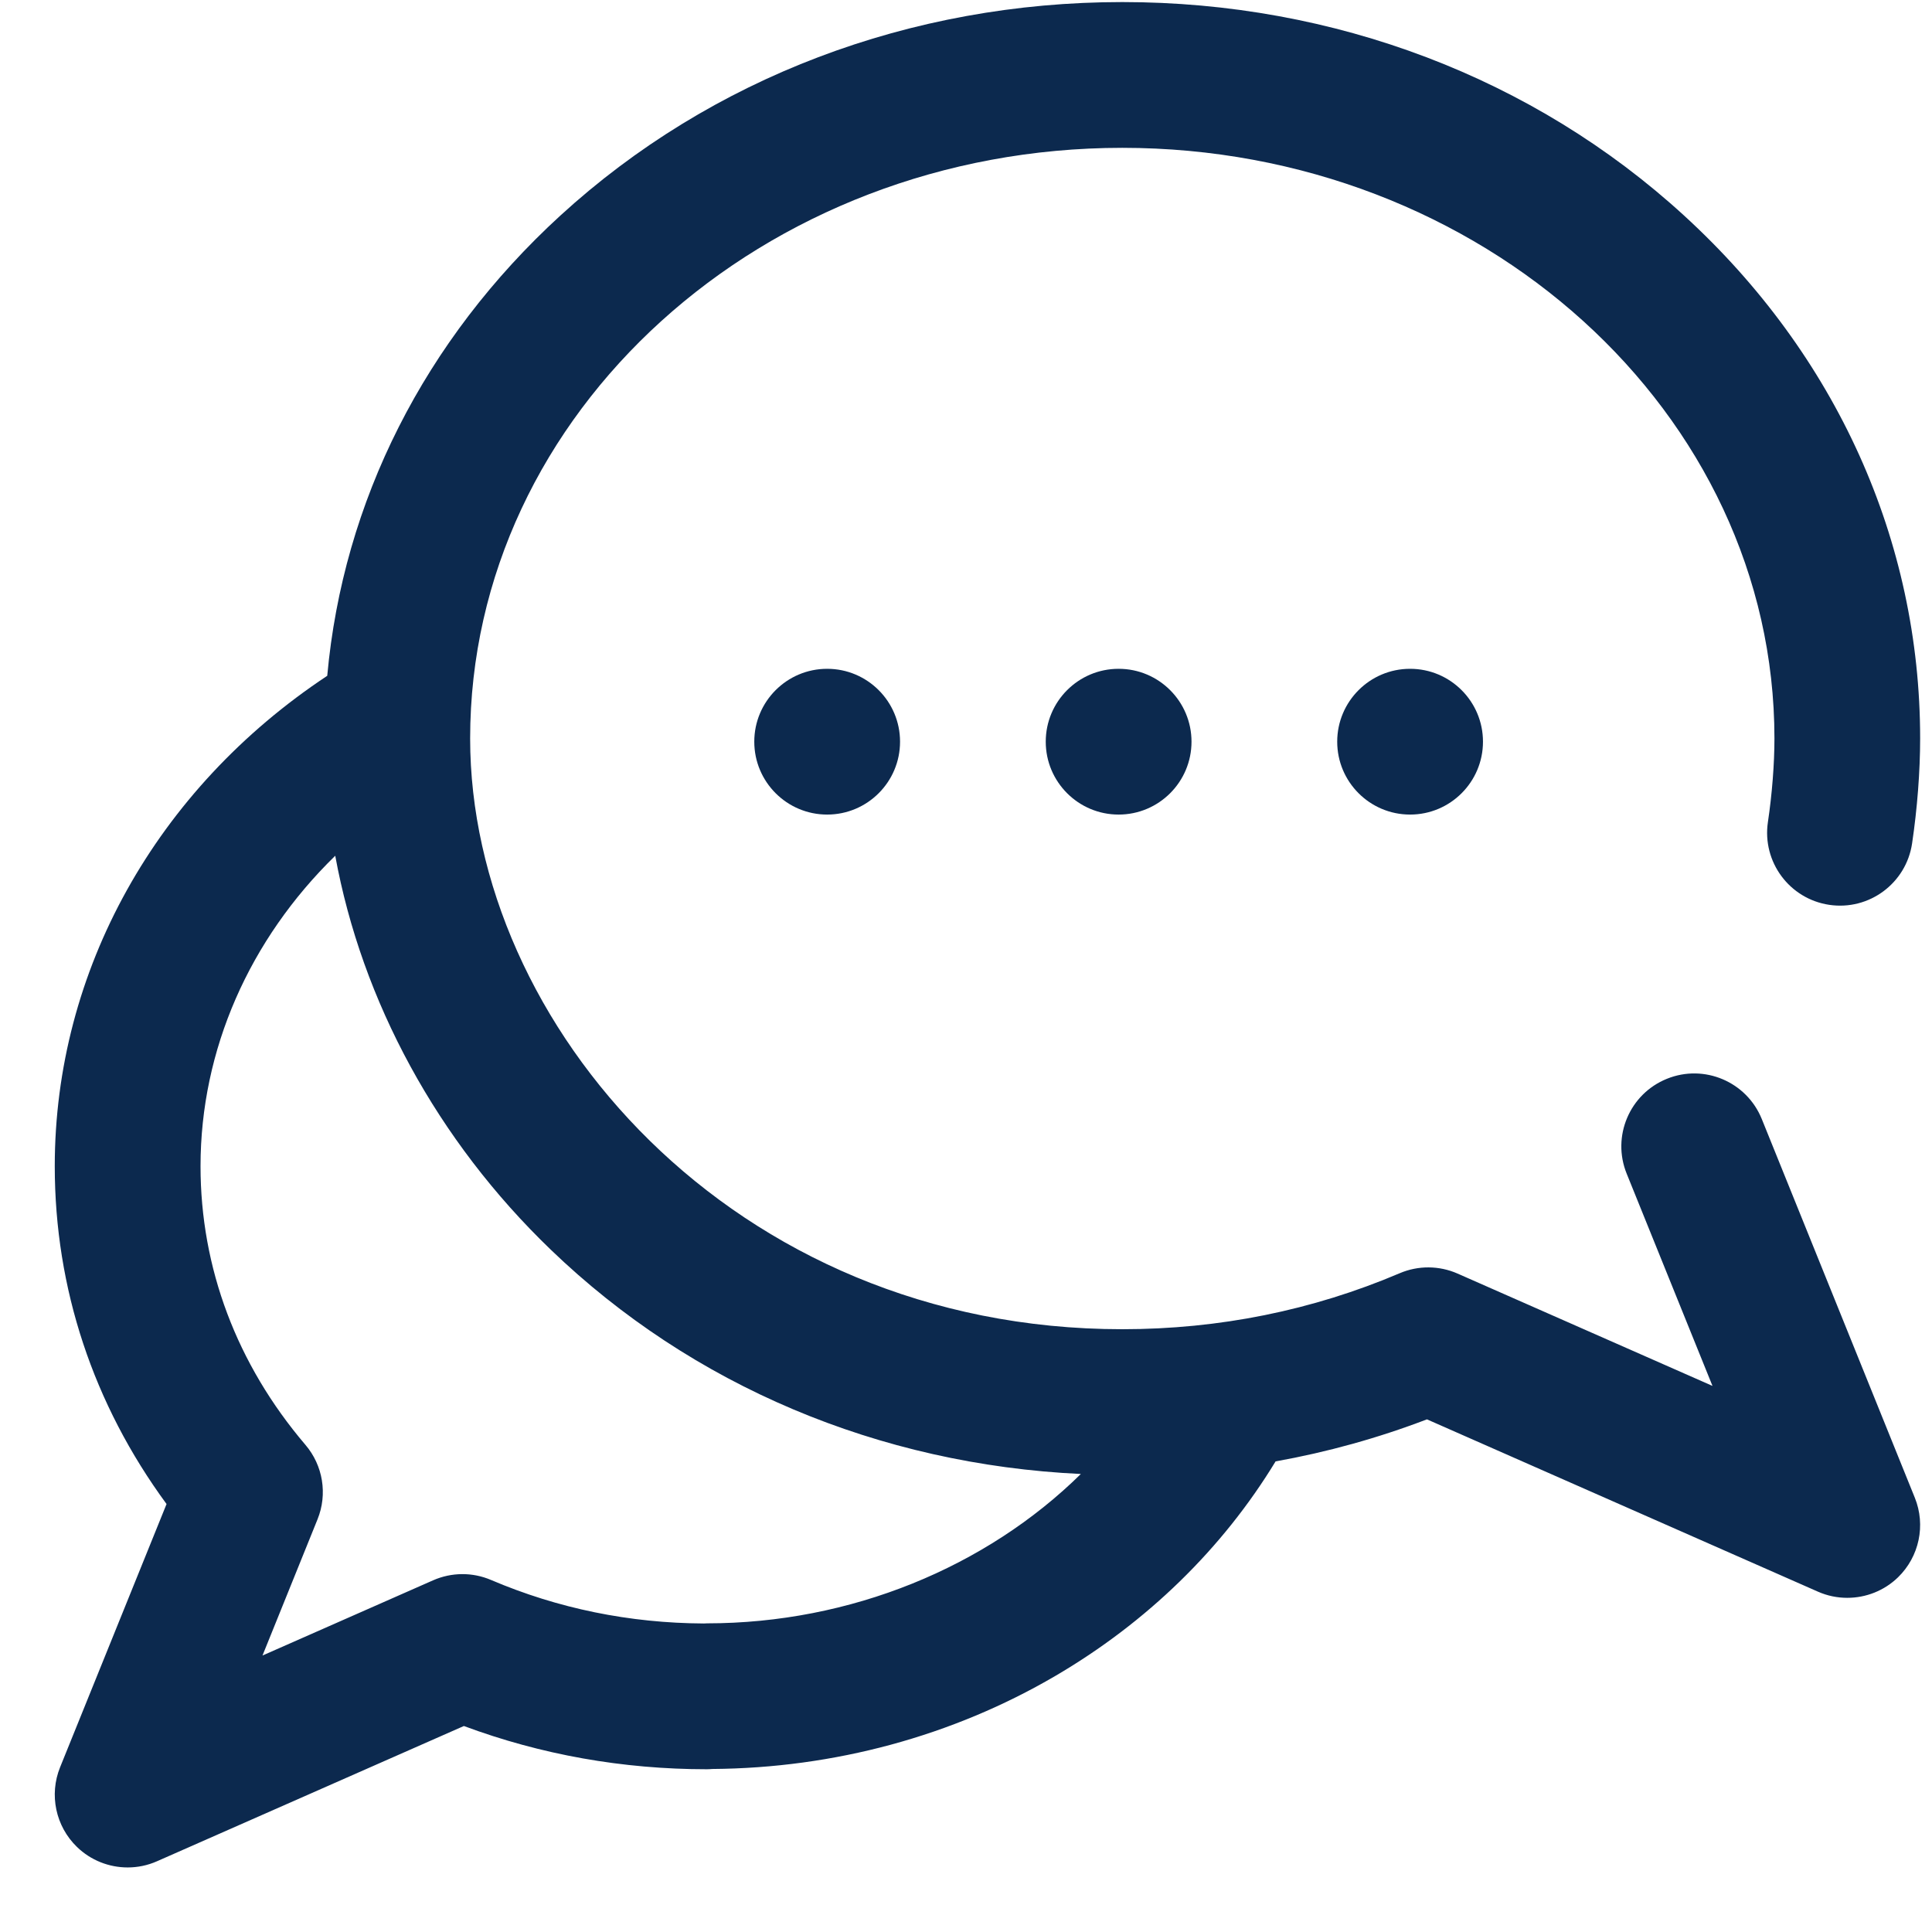 <?xml version="1.0" encoding="UTF-8"?> <svg xmlns="http://www.w3.org/2000/svg" width="29" height="29" viewBox="0 0 29 29" fill="none"><g clip-path="url(#clip0_372_9106)"><path d="M26.445 16.797C26.218 16.237 25.581 15.966 25.021 16.193C24.461 16.419 24.19 17.057 24.417 17.617L25.705 20.803L21.879 19.117C21.602 18.995 21.287 18.993 21.009 19.112C19.701 19.669 18.301 19.952 16.846 19.952C10.99 19.952 7.057 15.368 7.057 11.085C7.057 6.196 11.448 2.219 16.846 2.219C22.243 2.219 26.635 6.196 26.635 11.085C26.635 11.467 26.599 11.924 26.537 12.339C26.448 12.936 26.86 13.493 27.458 13.582C28.055 13.671 28.612 13.259 28.701 12.661C28.779 12.137 28.822 11.577 28.822 11.085C28.822 8.114 27.564 5.327 25.279 3.236C23.022 1.169 20.027 0.031 16.846 0.031C13.665 0.031 10.67 1.169 8.412 3.235C6.37 5.104 5.149 7.529 4.912 10.144C2.345 11.845 0.822 14.57 0.822 17.505C0.822 19.339 1.4 21.078 2.5 22.576L0.902 26.527C0.735 26.94 0.835 27.413 1.155 27.723C1.363 27.925 1.638 28.031 1.916 28.031C2.065 28.031 2.215 28.001 2.357 27.938L6.963 25.908C8.122 26.339 9.347 26.557 10.611 26.557C10.639 26.557 10.665 26.555 10.692 26.553C12.521 26.54 14.299 26.058 15.838 25.158C17.217 24.352 18.352 23.244 19.147 21.936C19.924 21.797 20.683 21.586 21.419 21.305L27.287 23.891C27.429 23.954 27.579 23.984 27.728 23.984C28.007 23.984 28.282 23.878 28.49 23.676C28.809 23.366 28.909 22.893 28.742 22.481L26.445 16.797ZM10.611 24.367C10.597 24.367 10.582 24.369 10.567 24.369C9.45 24.364 8.375 24.144 7.371 23.716C7.093 23.597 6.778 23.599 6.501 23.721L3.94 24.85L4.766 22.806C4.919 22.428 4.849 21.997 4.584 21.687C3.554 20.478 3.01 19.032 3.01 17.505C3.01 15.757 3.745 14.101 5.032 12.845C5.432 15.029 6.562 17.118 8.267 18.758C10.388 20.8 13.194 21.983 16.224 22.125C14.802 23.525 12.766 24.367 10.611 24.367Z" fill="#0C294E"></path><path d="M16.791 12.227C17.395 12.227 17.885 11.737 17.885 11.133C17.885 10.529 17.395 10.039 16.791 10.039C16.187 10.039 15.697 10.529 15.697 11.133C15.697 11.737 16.187 12.227 16.791 12.227Z" fill="#0C294E"></path><path d="M21.166 12.227C21.77 12.227 22.26 11.737 22.26 11.133C22.26 10.529 21.77 10.039 21.166 10.039C20.562 10.039 20.072 10.529 20.072 11.133C20.072 11.737 20.562 12.227 21.166 12.227Z" fill="#0C294E"></path><path d="M12.416 12.227C13.02 12.227 13.51 11.737 13.51 11.133C13.51 10.529 13.02 10.039 12.416 10.039C11.812 10.039 11.322 10.529 11.322 11.133C11.322 11.737 11.812 12.227 12.416 12.227Z" fill="#0C294E"></path></g><defs><clipPath id="clip0_372_9106"><rect width="28" height="28" fill="white" transform="translate(0.822 0.031)"></rect></clipPath></defs></svg> 